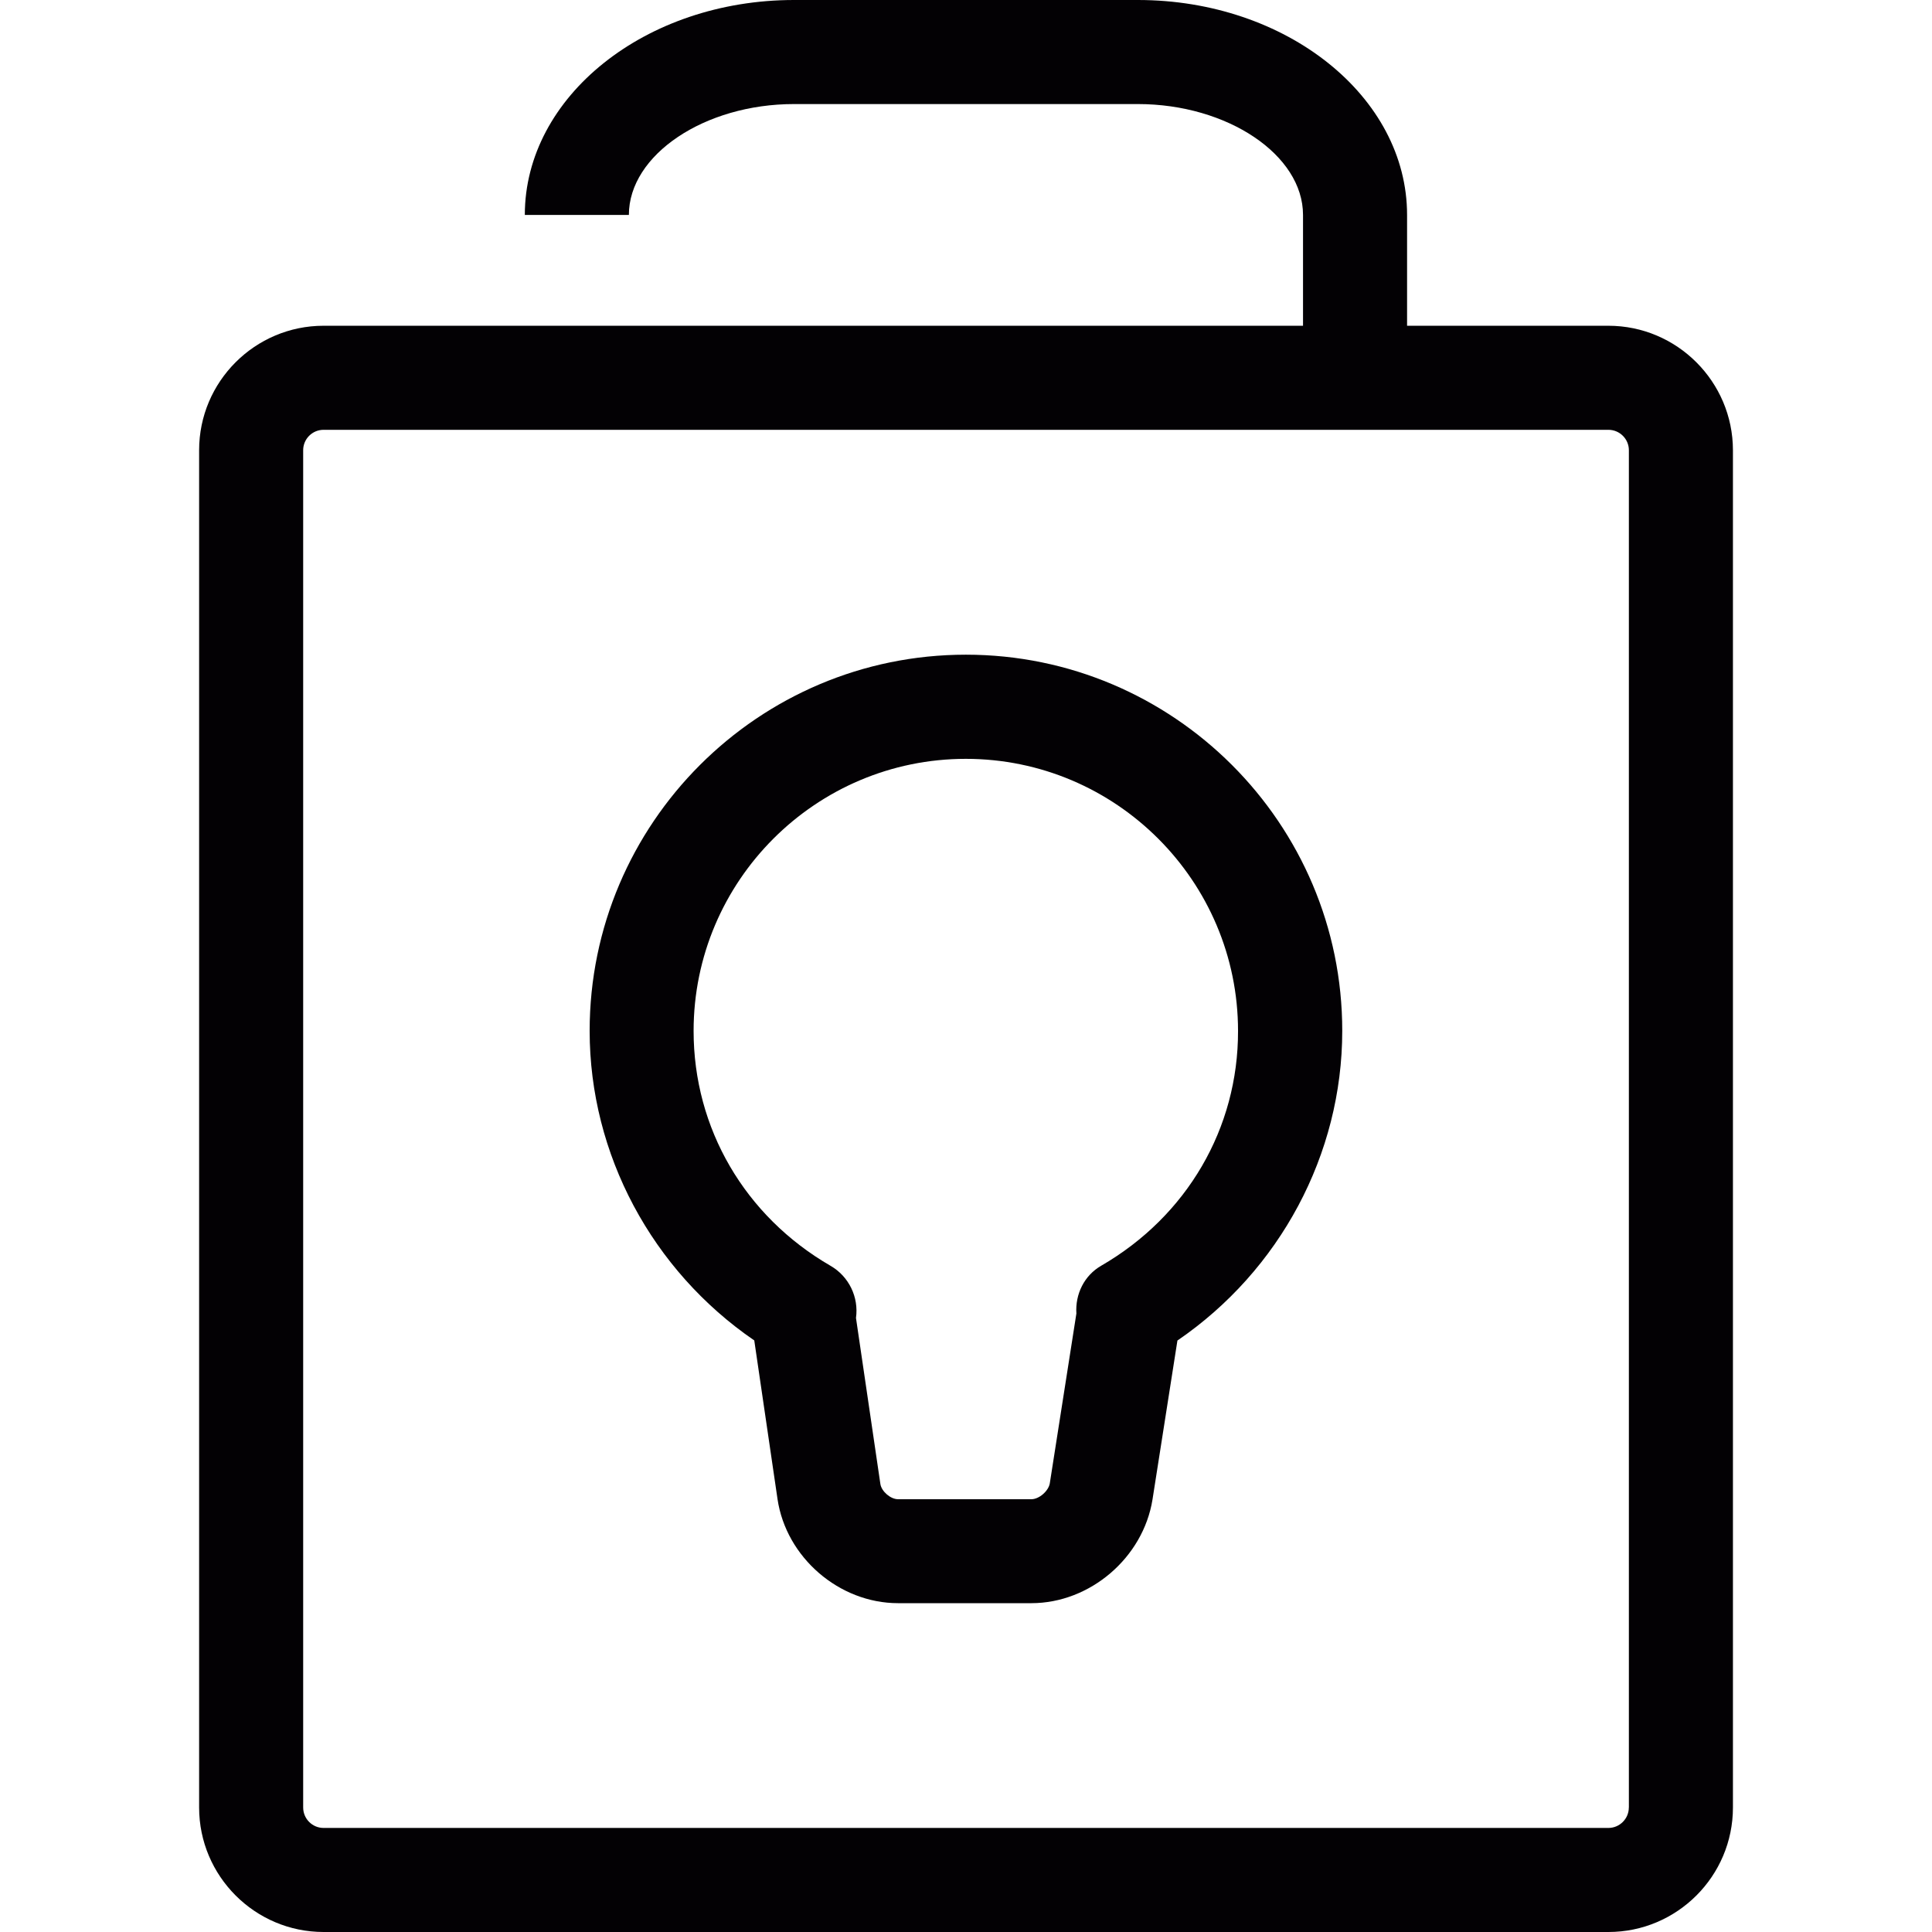 <?xml version="1.0" encoding="iso-8859-1"?>
<!-- Uploaded to: SVG Repo, www.svgrepo.com, Generator: SVG Repo Mixer Tools -->
<svg height="800px" width="800px" version="1.1" id="Capa_1" xmlns="http://www.w3.org/2000/svg" xmlns:xlink="http://www.w3.org/1999/xlink" 
	 viewBox="0 0 37.133 37.133" xml:space="preserve">
<g>
	<g>
		<path style="fill:#030104;" d="M30.913,6.261h-3.869v-2.13C27.044,1.854,24.724,0,21.87,0h-6.609
			c-2.853,0-5.174,1.854-5.174,4.131h2C12.087,2.976,13.54,2,15.261,2h6.609c1.721,0,3.174,0.976,3.174,2.131v2.13H11.087H6.219
			c-1.318,0-2.392,1.073-2.392,2.392V34.74c0,1.318,1.073,2.393,2.392,2.393h24.695c1.318,0,2.393-1.073,2.393-2.393V8.653
			C33.306,7.335,32.231,6.261,30.913,6.261z M31.306,34.74c0,0.217-0.177,0.393-0.393,0.393H6.219c-0.216,0-0.392-0.176-0.392-0.393
			V8.653c0-0.216,0.176-0.392,0.392-0.392h4.869h15.957h3.869c0.216,0,0.393,0.176,0.393,0.392V34.74z"/>
		<path style="fill:#030104;" d="M18.565,12.583c-3.988,0-7.232,3.243-7.232,7.23c0,2.373,1.199,4.604,3.164,5.95l0.447,3.05
			c0.166,1.121,1.185,2,2.317,2h2.562c1.127,0,2.148-0.873,2.328-1.992l0.479-3.056c1.967-1.344,3.168-3.577,3.168-5.952
			C25.799,15.826,22.555,12.583,18.565,12.583z M21.167,24.326c-0.33,0.19-0.503,0.549-0.479,0.92l-0.511,3.264
			c-0.024,0.146-0.204,0.305-0.354,0.305H17.26c-0.144,0-0.317-0.15-0.339-0.292l-0.469-3.192c0.056-0.398-0.135-0.798-0.489-1.002
			c-1.649-0.955-2.632-2.642-2.632-4.514c0-2.884,2.348-5.23,5.232-5.23c2.885,0,5.232,2.347,5.232,5.23
			C23.799,21.685,22.813,23.373,21.167,24.326z"/>
	</g>
</g>
</svg>